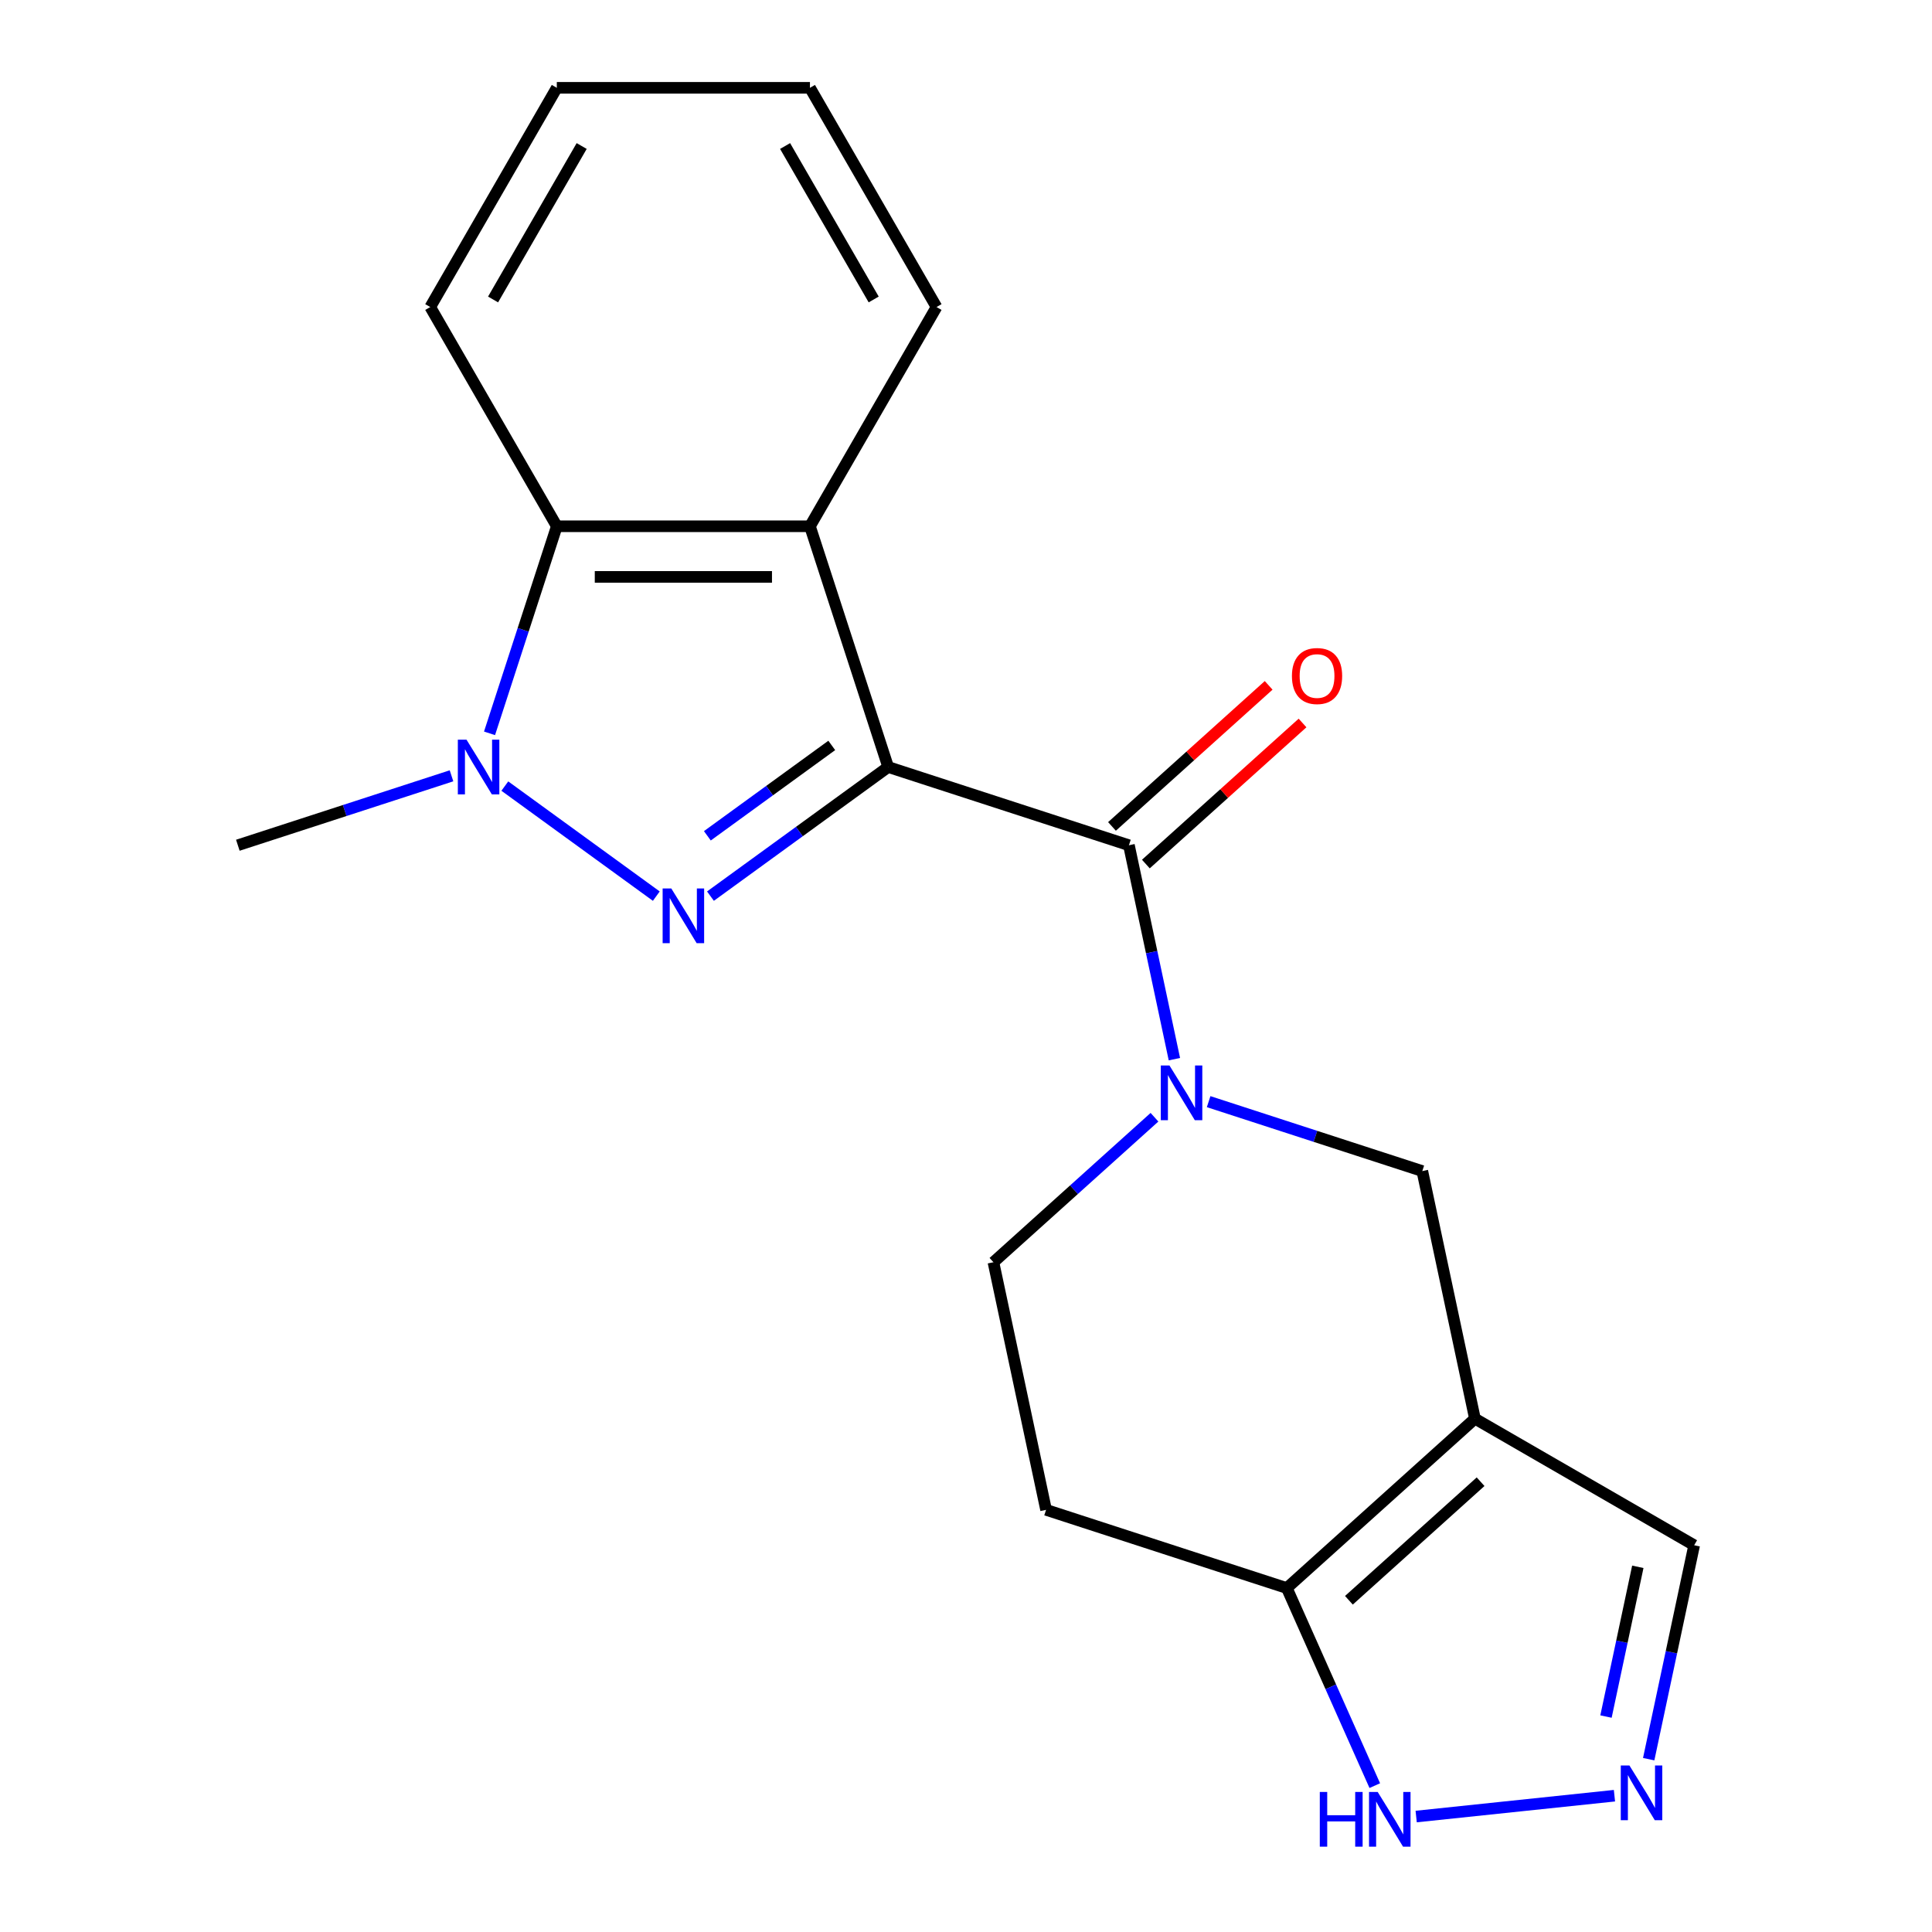 <?xml version='1.0' encoding='iso-8859-1'?>
<svg version='1.1' baseProfile='full'
              xmlns='http://www.w3.org/2000/svg'
                      xmlns:rdkit='http://www.rdkit.org/xml'
                      xmlns:xlink='http://www.w3.org/1999/xlink'
                  xml:space='preserve'
width='1000px' height='1000px' viewBox='0 0 1000 1000'>
<!-- END OF HEADER -->
<rect style='opacity:1.0;fill:#FFFFFF;stroke:none' width='1000' height='1000' x='0' y='0'> </rect>
<path class='bond-0' d='M 459.718,397.007 L 413.726,430.422' style='fill:none;fill-rule:evenodd;stroke:#000000;stroke-width:6px;stroke-linecap:butt;stroke-linejoin:miter;stroke-opacity:1' />
<path class='bond-0' d='M 413.726,430.422 L 367.733,463.838' style='fill:none;fill-rule:evenodd;stroke:#0000FF;stroke-width:6px;stroke-linecap:butt;stroke-linejoin:miter;stroke-opacity:1' />
<path class='bond-0' d='M 430.518,385.831 L 398.323,409.222' style='fill:none;fill-rule:evenodd;stroke:#000000;stroke-width:6px;stroke-linecap:butt;stroke-linejoin:miter;stroke-opacity:1' />
<path class='bond-0' d='M 398.323,409.222 L 366.128,432.613' style='fill:none;fill-rule:evenodd;stroke:#0000FF;stroke-width:6px;stroke-linecap:butt;stroke-linejoin:miter;stroke-opacity:1' />
<path class='bond-1' d='M 459.718,397.007 L 584.33,437.495' style='fill:none;fill-rule:evenodd;stroke:#000000;stroke-width:6px;stroke-linecap:butt;stroke-linejoin:miter;stroke-opacity:1' />
<path class='bond-3' d='M 459.718,397.007 L 419.23,272.395' style='fill:none;fill-rule:evenodd;stroke:#000000;stroke-width:6px;stroke-linecap:butt;stroke-linejoin:miter;stroke-opacity:1' />
<path class='bond-2' d='M 339.702,463.838 L 261.299,406.875' style='fill:none;fill-rule:evenodd;stroke:#0000FF;stroke-width:6px;stroke-linecap:butt;stroke-linejoin:miter;stroke-opacity:1' />
<path class='bond-4' d='M 584.33,437.495 L 596.098,492.858' style='fill:none;fill-rule:evenodd;stroke:#000000;stroke-width:6px;stroke-linecap:butt;stroke-linejoin:miter;stroke-opacity:1' />
<path class='bond-4' d='M 596.098,492.858 L 607.865,548.221' style='fill:none;fill-rule:evenodd;stroke:#0000FF;stroke-width:6px;stroke-linecap:butt;stroke-linejoin:miter;stroke-opacity:1' />
<path class='bond-14' d='M 593.097,447.232 L 633.644,410.724' style='fill:none;fill-rule:evenodd;stroke:#000000;stroke-width:6px;stroke-linecap:butt;stroke-linejoin:miter;stroke-opacity:1' />
<path class='bond-14' d='M 633.644,410.724 L 674.192,374.215' style='fill:none;fill-rule:evenodd;stroke:#FF0000;stroke-width:6px;stroke-linecap:butt;stroke-linejoin:miter;stroke-opacity:1' />
<path class='bond-14' d='M 575.563,427.758 L 616.11,391.25' style='fill:none;fill-rule:evenodd;stroke:#000000;stroke-width:6px;stroke-linecap:butt;stroke-linejoin:miter;stroke-opacity:1' />
<path class='bond-14' d='M 616.11,391.25 L 656.657,354.741' style='fill:none;fill-rule:evenodd;stroke:#FF0000;stroke-width:6px;stroke-linecap:butt;stroke-linejoin:miter;stroke-opacity:1' />
<path class='bond-15' d='M 233.701,401.561 L 178.403,419.528' style='fill:none;fill-rule:evenodd;stroke:#0000FF;stroke-width:6px;stroke-linecap:butt;stroke-linejoin:miter;stroke-opacity:1' />
<path class='bond-15' d='M 178.403,419.528 L 123.105,437.495' style='fill:none;fill-rule:evenodd;stroke:#000000;stroke-width:6px;stroke-linecap:butt;stroke-linejoin:miter;stroke-opacity:1' />
<path class='bond-20' d='M 253.382,379.571 L 270.794,325.983' style='fill:none;fill-rule:evenodd;stroke:#0000FF;stroke-width:6px;stroke-linecap:butt;stroke-linejoin:miter;stroke-opacity:1' />
<path class='bond-20' d='M 270.794,325.983 L 288.205,272.395' style='fill:none;fill-rule:evenodd;stroke:#000000;stroke-width:6px;stroke-linecap:butt;stroke-linejoin:miter;stroke-opacity:1' />
<path class='bond-6' d='M 419.23,272.395 L 288.205,272.395' style='fill:none;fill-rule:evenodd;stroke:#000000;stroke-width:6px;stroke-linecap:butt;stroke-linejoin:miter;stroke-opacity:1' />
<path class='bond-6' d='M 399.576,298.6 L 307.859,298.6' style='fill:none;fill-rule:evenodd;stroke:#000000;stroke-width:6px;stroke-linecap:butt;stroke-linejoin:miter;stroke-opacity:1' />
<path class='bond-16' d='M 419.23,272.395 L 484.742,158.925' style='fill:none;fill-rule:evenodd;stroke:#000000;stroke-width:6px;stroke-linecap:butt;stroke-linejoin:miter;stroke-opacity:1' />
<path class='bond-9' d='M 625.587,570.21 L 680.885,588.178' style='fill:none;fill-rule:evenodd;stroke:#0000FF;stroke-width:6px;stroke-linecap:butt;stroke-linejoin:miter;stroke-opacity:1' />
<path class='bond-9' d='M 680.885,588.178 L 736.183,606.145' style='fill:none;fill-rule:evenodd;stroke:#000000;stroke-width:6px;stroke-linecap:butt;stroke-linejoin:miter;stroke-opacity:1' />
<path class='bond-13' d='M 597.556,578.276 L 555.879,615.803' style='fill:none;fill-rule:evenodd;stroke:#0000FF;stroke-width:6px;stroke-linecap:butt;stroke-linejoin:miter;stroke-opacity:1' />
<path class='bond-13' d='M 555.879,615.803 L 514.201,653.329' style='fill:none;fill-rule:evenodd;stroke:#000000;stroke-width:6px;stroke-linecap:butt;stroke-linejoin:miter;stroke-opacity:1' />
<path class='bond-5' d='M 763.424,734.306 L 736.183,606.145' style='fill:none;fill-rule:evenodd;stroke:#000000;stroke-width:6px;stroke-linecap:butt;stroke-linejoin:miter;stroke-opacity:1' />
<path class='bond-12' d='M 763.424,734.306 L 876.895,799.818' style='fill:none;fill-rule:evenodd;stroke:#000000;stroke-width:6px;stroke-linecap:butt;stroke-linejoin:miter;stroke-opacity:1' />
<path class='bond-22' d='M 763.424,734.306 L 666.054,821.979' style='fill:none;fill-rule:evenodd;stroke:#000000;stroke-width:6px;stroke-linecap:butt;stroke-linejoin:miter;stroke-opacity:1' />
<path class='bond-22' d='M 766.353,766.931 L 698.194,828.302' style='fill:none;fill-rule:evenodd;stroke:#000000;stroke-width:6px;stroke-linecap:butt;stroke-linejoin:miter;stroke-opacity:1' />
<path class='bond-17' d='M 288.205,272.395 L 222.693,158.925' style='fill:none;fill-rule:evenodd;stroke:#000000;stroke-width:6px;stroke-linecap:butt;stroke-linejoin:miter;stroke-opacity:1' />
<path class='bond-7' d='M 666.054,821.979 L 541.443,781.49' style='fill:none;fill-rule:evenodd;stroke:#000000;stroke-width:6px;stroke-linecap:butt;stroke-linejoin:miter;stroke-opacity:1' />
<path class='bond-10' d='M 666.054,821.979 L 688.819,873.109' style='fill:none;fill-rule:evenodd;stroke:#000000;stroke-width:6px;stroke-linecap:butt;stroke-linejoin:miter;stroke-opacity:1' />
<path class='bond-10' d='M 688.819,873.109 L 711.584,924.24' style='fill:none;fill-rule:evenodd;stroke:#0000FF;stroke-width:6px;stroke-linecap:butt;stroke-linejoin:miter;stroke-opacity:1' />
<path class='bond-8' d='M 853.359,910.544 L 865.127,855.181' style='fill:none;fill-rule:evenodd;stroke:#0000FF;stroke-width:6px;stroke-linecap:butt;stroke-linejoin:miter;stroke-opacity:1' />
<path class='bond-8' d='M 865.127,855.181 L 876.895,799.818' style='fill:none;fill-rule:evenodd;stroke:#000000;stroke-width:6px;stroke-linecap:butt;stroke-linejoin:miter;stroke-opacity:1' />
<path class='bond-8' d='M 831.257,888.487 L 839.495,849.733' style='fill:none;fill-rule:evenodd;stroke:#0000FF;stroke-width:6px;stroke-linecap:butt;stroke-linejoin:miter;stroke-opacity:1' />
<path class='bond-8' d='M 839.495,849.733 L 847.732,810.979' style='fill:none;fill-rule:evenodd;stroke:#000000;stroke-width:6px;stroke-linecap:butt;stroke-linejoin:miter;stroke-opacity:1' />
<path class='bond-23' d='M 835.638,929.453 L 733.01,940.239' style='fill:none;fill-rule:evenodd;stroke:#0000FF;stroke-width:6px;stroke-linecap:butt;stroke-linejoin:miter;stroke-opacity:1' />
<path class='bond-11' d='M 541.443,781.49 L 514.201,653.329' style='fill:none;fill-rule:evenodd;stroke:#000000;stroke-width:6px;stroke-linecap:butt;stroke-linejoin:miter;stroke-opacity:1' />
<path class='bond-18' d='M 484.742,158.925 L 419.23,45.455' style='fill:none;fill-rule:evenodd;stroke:#000000;stroke-width:6px;stroke-linecap:butt;stroke-linejoin:miter;stroke-opacity:1' />
<path class='bond-18' d='M 452.221,155.007 L 406.362,75.578' style='fill:none;fill-rule:evenodd;stroke:#000000;stroke-width:6px;stroke-linecap:butt;stroke-linejoin:miter;stroke-opacity:1' />
<path class='bond-21' d='M 222.693,158.925 L 288.205,45.455' style='fill:none;fill-rule:evenodd;stroke:#000000;stroke-width:6px;stroke-linecap:butt;stroke-linejoin:miter;stroke-opacity:1' />
<path class='bond-21' d='M 255.214,155.007 L 301.073,75.578' style='fill:none;fill-rule:evenodd;stroke:#000000;stroke-width:6px;stroke-linecap:butt;stroke-linejoin:miter;stroke-opacity:1' />
<path class='bond-19' d='M 419.23,45.455 L 288.205,45.455' style='fill:none;fill-rule:evenodd;stroke:#000000;stroke-width:6px;stroke-linecap:butt;stroke-linejoin:miter;stroke-opacity:1' />
<path  class='atom-1' d='M 347.458 459.861
L 356.738 474.861
Q 357.658 476.341, 359.138 479.021
Q 360.618 481.701, 360.698 481.861
L 360.698 459.861
L 364.458 459.861
L 364.458 488.181
L 360.578 488.181
L 350.618 471.781
Q 349.458 469.861, 348.218 467.661
Q 347.018 465.461, 346.658 464.781
L 346.658 488.181
L 342.978 488.181
L 342.978 459.861
L 347.458 459.861
' fill='#0000FF'/>
<path  class='atom-3' d='M 241.457 382.847
L 250.737 397.847
Q 251.657 399.327, 253.137 402.007
Q 254.617 404.687, 254.697 404.847
L 254.697 382.847
L 258.457 382.847
L 258.457 411.167
L 254.577 411.167
L 244.617 394.767
Q 243.457 392.847, 242.217 390.647
Q 241.017 388.447, 240.657 387.767
L 240.657 411.167
L 236.977 411.167
L 236.977 382.847
L 241.457 382.847
' fill='#0000FF'/>
<path  class='atom-5' d='M 605.311 551.497
L 614.591 566.497
Q 615.511 567.977, 616.991 570.657
Q 618.471 573.337, 618.551 573.497
L 618.551 551.497
L 622.311 551.497
L 622.311 579.817
L 618.431 579.817
L 608.471 563.417
Q 607.311 561.497, 606.071 559.297
Q 604.871 557.097, 604.511 556.417
L 604.511 579.817
L 600.831 579.817
L 600.831 551.497
L 605.311 551.497
' fill='#0000FF'/>
<path  class='atom-9' d='M 843.393 913.82
L 852.673 928.82
Q 853.593 930.3, 855.073 932.98
Q 856.553 935.66, 856.633 935.82
L 856.633 913.82
L 860.393 913.82
L 860.393 942.14
L 856.513 942.14
L 846.553 925.74
Q 845.393 923.82, 844.153 921.62
Q 842.953 919.42, 842.593 918.74
L 842.593 942.14
L 838.913 942.14
L 838.913 913.82
L 843.393 913.82
' fill='#0000FF'/>
<path  class='atom-11' d='M 683.127 927.515
L 686.967 927.515
L 686.967 939.555
L 701.447 939.555
L 701.447 927.515
L 705.287 927.515
L 705.287 955.835
L 701.447 955.835
L 701.447 942.755
L 686.967 942.755
L 686.967 955.835
L 683.127 955.835
L 683.127 927.515
' fill='#0000FF'/>
<path  class='atom-11' d='M 713.087 927.515
L 722.367 942.515
Q 723.287 943.995, 724.767 946.675
Q 726.247 949.355, 726.327 949.515
L 726.327 927.515
L 730.087 927.515
L 730.087 955.835
L 726.207 955.835
L 716.247 939.435
Q 715.087 937.515, 713.847 935.315
Q 712.647 933.115, 712.287 932.435
L 712.287 955.835
L 708.607 955.835
L 708.607 927.515
L 713.087 927.515
' fill='#0000FF'/>
<path  class='atom-15' d='M 668.7 349.903
Q 668.7 343.103, 672.06 339.303
Q 675.42 335.503, 681.7 335.503
Q 687.98 335.503, 691.34 339.303
Q 694.7 343.103, 694.7 349.903
Q 694.7 356.783, 691.3 360.703
Q 687.9 364.583, 681.7 364.583
Q 675.46 364.583, 672.06 360.703
Q 668.7 356.823, 668.7 349.903
M 681.7 361.383
Q 686.02 361.383, 688.34 358.503
Q 690.7 355.583, 690.7 349.903
Q 690.7 344.343, 688.34 341.543
Q 686.02 338.703, 681.7 338.703
Q 677.38 338.703, 675.02 341.503
Q 672.7 344.303, 672.7 349.903
Q 672.7 355.623, 675.02 358.503
Q 677.38 361.383, 681.7 361.383
' fill='#FF0000'/>
</svg>
